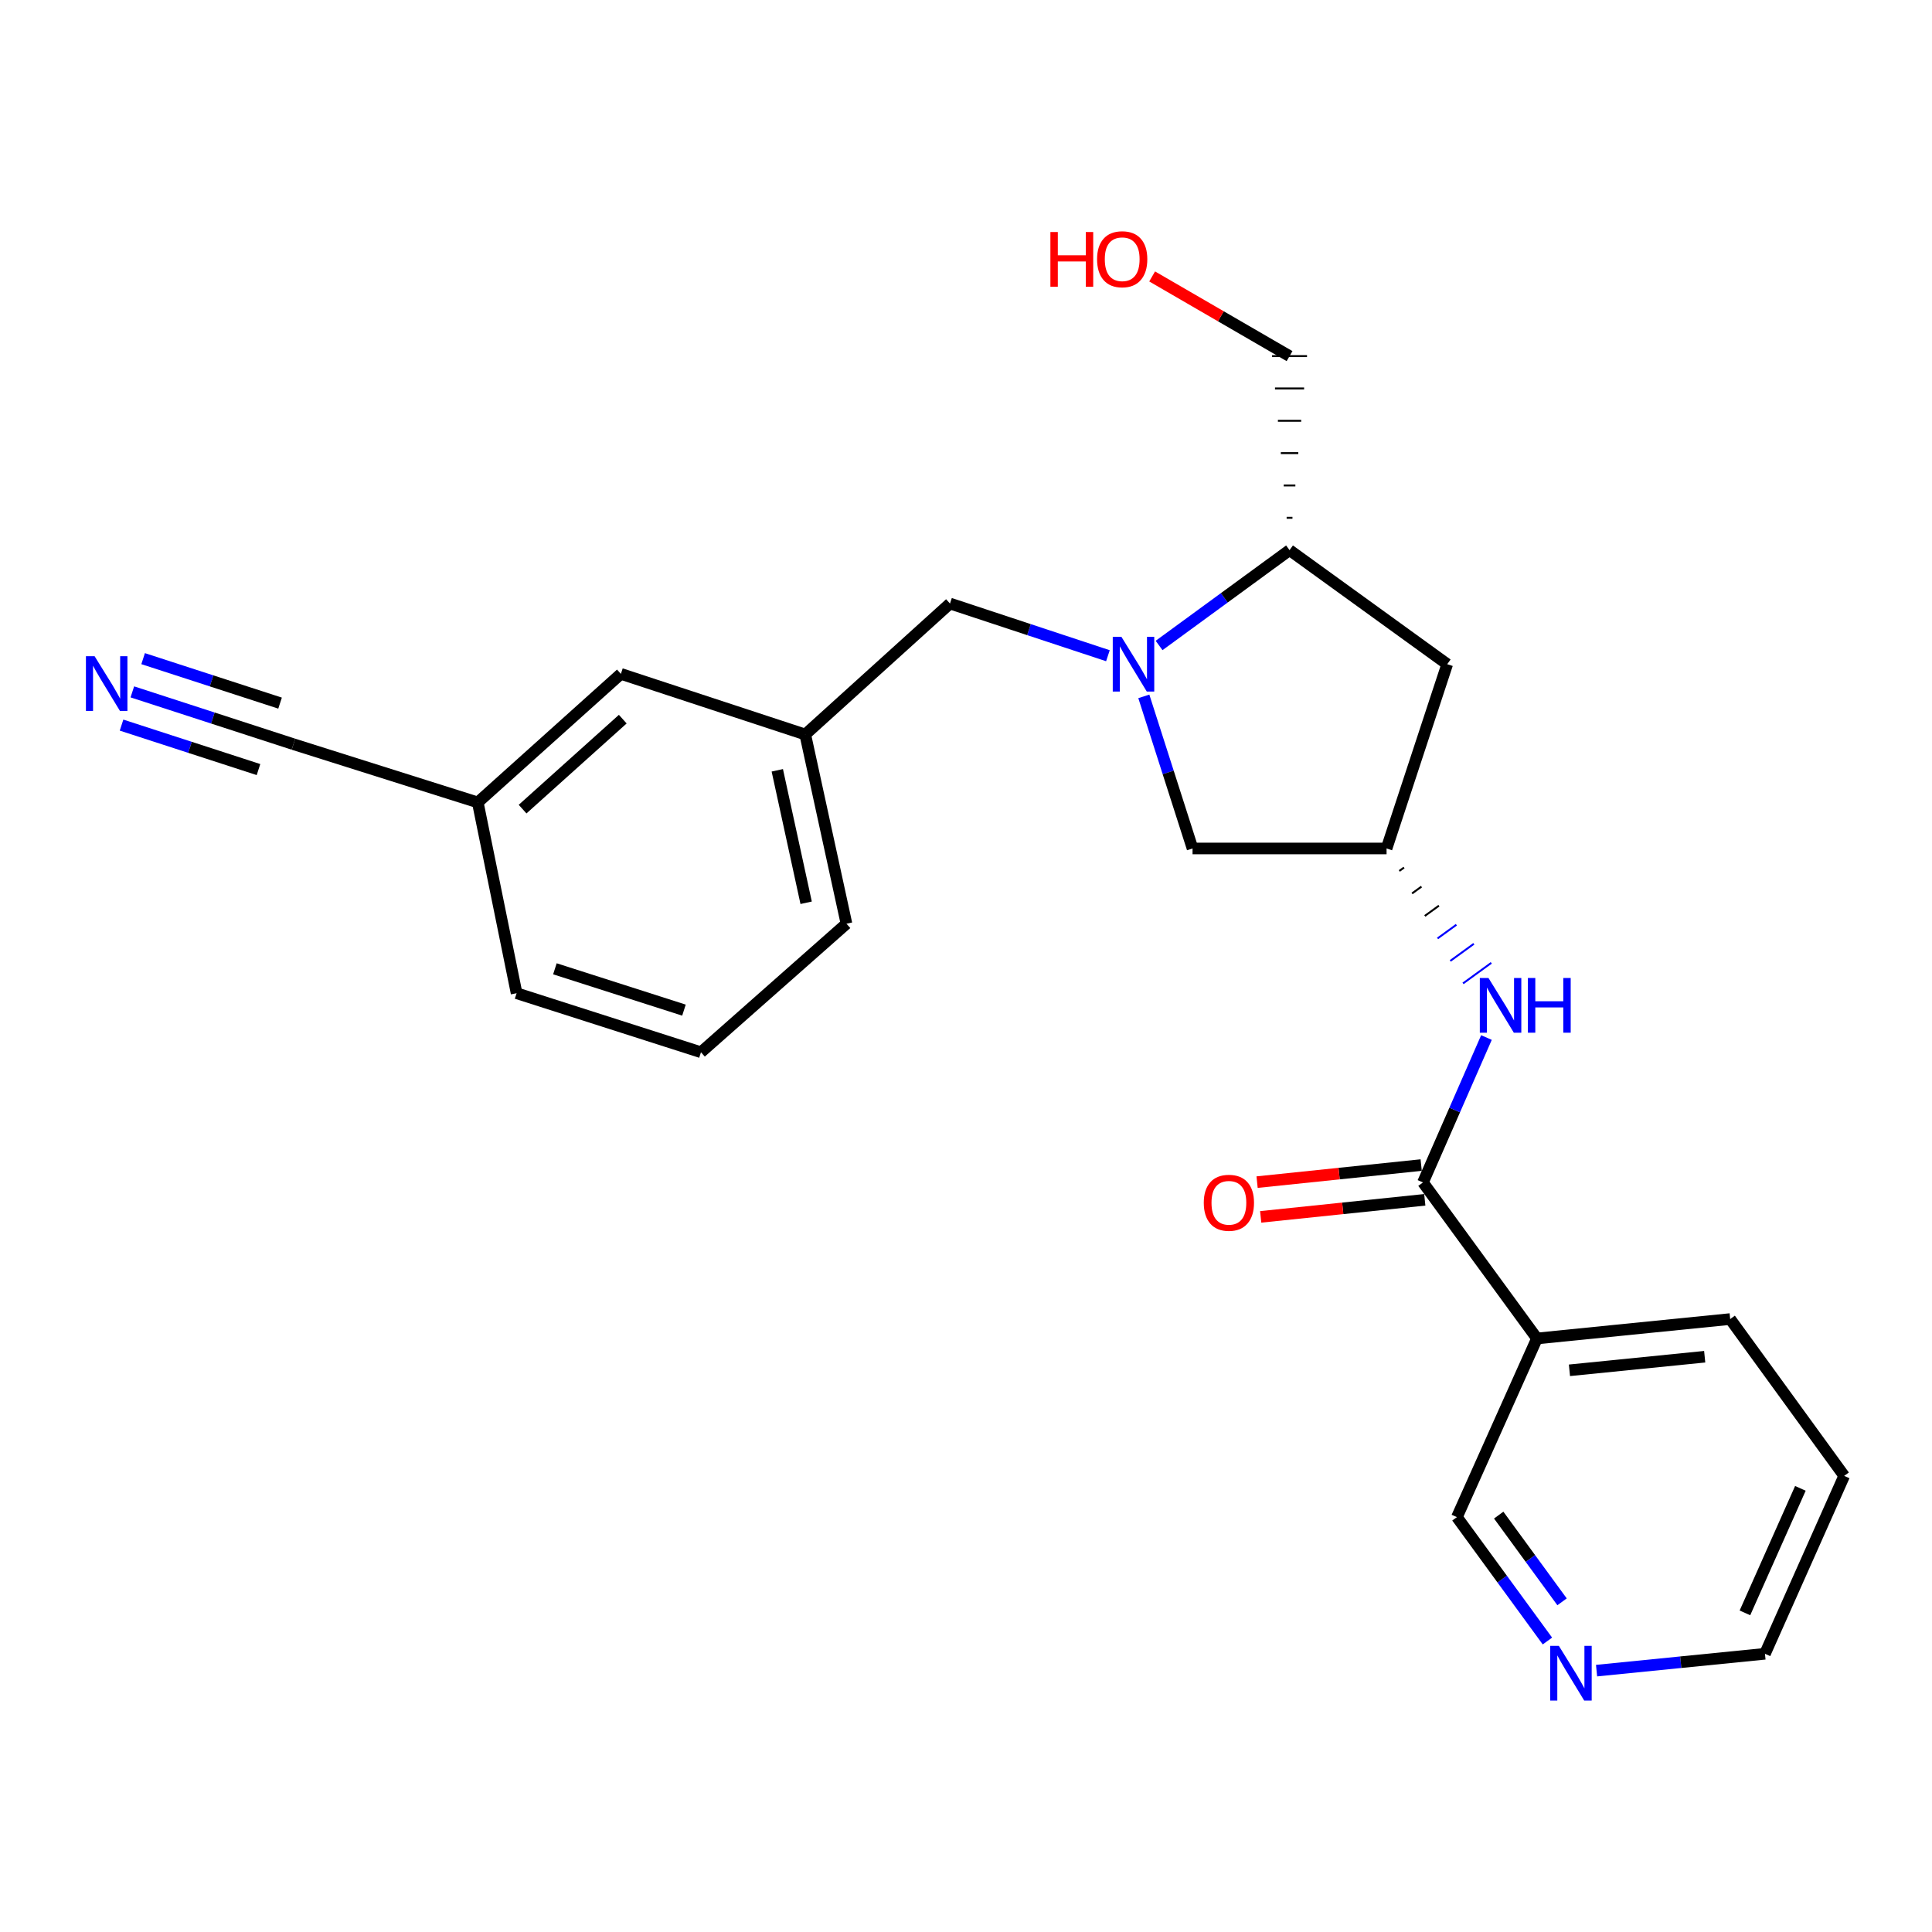 <?xml version='1.0' encoding='iso-8859-1'?>
<svg version='1.1' baseProfile='full'
              xmlns='http://www.w3.org/2000/svg'
                      xmlns:rdkit='http://www.rdkit.org/xml'
                      xmlns:xlink='http://www.w3.org/1999/xlink'
                  xml:space='preserve'
width='1000px' height='1000px' viewBox='0 0 1000 1000'>
<!-- END OF HEADER -->
<rect style='opacity:1.0;fill:#FFFFFF;stroke:none' width='1000' height='1000' x='0' y='0'> </rect>
<path class='bond-4' d='M 599.942,334.099 L 633.705,309.424' style='fill:none;fill-rule:evenodd;stroke:#0000FF;stroke-width:6px;stroke-linecap:butt;stroke-linejoin:miter;stroke-opacity:1' />
<path class='bond-4' d='M 633.705,309.424 L 667.467,284.749' style='fill:none;fill-rule:evenodd;stroke:#000000;stroke-width:6px;stroke-linecap:butt;stroke-linejoin:miter;stroke-opacity:1' />
<path class='bond-7' d='M 592.04,360.44 L 604.65,399.804' style='fill:none;fill-rule:evenodd;stroke:#0000FF;stroke-width:6px;stroke-linecap:butt;stroke-linejoin:miter;stroke-opacity:1' />
<path class='bond-7' d='M 604.65,399.804 L 617.26,439.167' style='fill:none;fill-rule:evenodd;stroke:#000000;stroke-width:6px;stroke-linecap:butt;stroke-linejoin:miter;stroke-opacity:1' />
<path class='bond-8' d='M 573.46,339.4 L 532.586,325.892' style='fill:none;fill-rule:evenodd;stroke:#0000FF;stroke-width:6px;stroke-linecap:butt;stroke-linejoin:miter;stroke-opacity:1' />
<path class='bond-8' d='M 532.586,325.892 L 491.712,312.384' style='fill:none;fill-rule:evenodd;stroke:#000000;stroke-width:6px;stroke-linecap:butt;stroke-linejoin:miter;stroke-opacity:1' />
<path class='bond-0' d='M 736.529,612.029 L 752.96,574.528' style='fill:none;fill-rule:evenodd;stroke:#000000;stroke-width:6px;stroke-linecap:butt;stroke-linejoin:miter;stroke-opacity:1' />
<path class='bond-0' d='M 752.96,574.528 L 769.391,537.026' style='fill:none;fill-rule:evenodd;stroke:#0000FF;stroke-width:6px;stroke-linecap:butt;stroke-linejoin:miter;stroke-opacity:1' />
<path class='bond-2' d='M 736.529,612.029 L 795.536,692.785' style='fill:none;fill-rule:evenodd;stroke:#000000;stroke-width:6px;stroke-linecap:butt;stroke-linejoin:miter;stroke-opacity:1' />
<path class='bond-10' d='M 735.594,603.037 L 693.129,607.453' style='fill:none;fill-rule:evenodd;stroke:#000000;stroke-width:6px;stroke-linecap:butt;stroke-linejoin:miter;stroke-opacity:1' />
<path class='bond-10' d='M 693.129,607.453 L 650.664,611.869' style='fill:none;fill-rule:evenodd;stroke:#FF0000;stroke-width:6px;stroke-linecap:butt;stroke-linejoin:miter;stroke-opacity:1' />
<path class='bond-10' d='M 737.464,621.022 L 695,625.438' style='fill:none;fill-rule:evenodd;stroke:#000000;stroke-width:6px;stroke-linecap:butt;stroke-linejoin:miter;stroke-opacity:1' />
<path class='bond-10' d='M 695,625.438 L 652.535,629.854' style='fill:none;fill-rule:evenodd;stroke:#FF0000;stroke-width:6px;stroke-linecap:butt;stroke-linejoin:miter;stroke-opacity:1' />
<path class='bond-1' d='M 724.281,450.808 L 726.718,449.036' style='fill:none;fill-rule:evenodd;stroke:#000000;stroke-width:1.0px;stroke-linecap:butt;stroke-linejoin:miter;stroke-opacity:1' />
<path class='bond-1' d='M 730.877,462.448 L 735.753,458.905' style='fill:none;fill-rule:evenodd;stroke:#000000;stroke-width:1.0px;stroke-linecap:butt;stroke-linejoin:miter;stroke-opacity:1' />
<path class='bond-1' d='M 737.474,474.089 L 744.787,468.774' style='fill:none;fill-rule:evenodd;stroke:#000000;stroke-width:1.0px;stroke-linecap:butt;stroke-linejoin:miter;stroke-opacity:1' />
<path class='bond-1' d='M 744.07,485.729 L 753.822,478.643' style='fill:none;fill-rule:evenodd;stroke:#0000FF;stroke-width:1.0px;stroke-linecap:butt;stroke-linejoin:miter;stroke-opacity:1' />
<path class='bond-1' d='M 750.667,497.37 L 762.856,488.511' style='fill:none;fill-rule:evenodd;stroke:#0000FF;stroke-width:1.0px;stroke-linecap:butt;stroke-linejoin:miter;stroke-opacity:1' />
<path class='bond-1' d='M 757.263,509.01 L 771.891,498.38' style='fill:none;fill-rule:evenodd;stroke:#0000FF;stroke-width:1.0px;stroke-linecap:butt;stroke-linejoin:miter;stroke-opacity:1' />
<path class='bond-15' d='M 795.536,692.785 L 754.099,785.263' style='fill:none;fill-rule:evenodd;stroke:#000000;stroke-width:6px;stroke-linecap:butt;stroke-linejoin:miter;stroke-opacity:1' />
<path class='bond-16' d='M 795.536,692.785 L 895.539,682.739' style='fill:none;fill-rule:evenodd;stroke:#000000;stroke-width:6px;stroke-linecap:butt;stroke-linejoin:miter;stroke-opacity:1' />
<path class='bond-16' d='M 812.344,709.269 L 882.345,702.237' style='fill:none;fill-rule:evenodd;stroke:#000000;stroke-width:6px;stroke-linecap:butt;stroke-linejoin:miter;stroke-opacity:1' />
<path class='bond-3' d='M 717.684,439.167 L 617.26,439.167' style='fill:none;fill-rule:evenodd;stroke:#000000;stroke-width:6px;stroke-linecap:butt;stroke-linejoin:miter;stroke-opacity:1' />
<path class='bond-24' d='M 717.684,439.167 L 749.076,343.776' style='fill:none;fill-rule:evenodd;stroke:#000000;stroke-width:6px;stroke-linecap:butt;stroke-linejoin:miter;stroke-opacity:1' />
<path class='bond-6' d='M 667.467,284.749 L 749.076,343.776' style='fill:none;fill-rule:evenodd;stroke:#000000;stroke-width:6px;stroke-linecap:butt;stroke-linejoin:miter;stroke-opacity:1' />
<path class='bond-17' d='M 668.974,268.011 L 665.96,268.011' style='fill:none;fill-rule:evenodd;stroke:#000000;stroke-width:1.0px;stroke-linecap:butt;stroke-linejoin:miter;stroke-opacity:1' />
<path class='bond-17' d='M 670.48,251.274 L 664.453,251.274' style='fill:none;fill-rule:evenodd;stroke:#000000;stroke-width:1.0px;stroke-linecap:butt;stroke-linejoin:miter;stroke-opacity:1' />
<path class='bond-17' d='M 671.987,234.536 L 662.946,234.536' style='fill:none;fill-rule:evenodd;stroke:#000000;stroke-width:1.0px;stroke-linecap:butt;stroke-linejoin:miter;stroke-opacity:1' />
<path class='bond-17' d='M 673.494,217.799 L 661.44,217.799' style='fill:none;fill-rule:evenodd;stroke:#000000;stroke-width:1.0px;stroke-linecap:butt;stroke-linejoin:miter;stroke-opacity:1' />
<path class='bond-17' d='M 675.001,201.062 L 659.933,201.062' style='fill:none;fill-rule:evenodd;stroke:#000000;stroke-width:1.0px;stroke-linecap:butt;stroke-linejoin:miter;stroke-opacity:1' />
<path class='bond-17' d='M 676.508,184.324 L 658.426,184.324' style='fill:none;fill-rule:evenodd;stroke:#000000;stroke-width:1.0px;stroke-linecap:butt;stroke-linejoin:miter;stroke-opacity:1' />
<path class='bond-5' d='M 68.498,358.114 L 110.191,371.653' style='fill:none;fill-rule:evenodd;stroke:#0000FF;stroke-width:6px;stroke-linecap:butt;stroke-linejoin:miter;stroke-opacity:1' />
<path class='bond-5' d='M 110.191,371.653 L 151.884,385.193' style='fill:none;fill-rule:evenodd;stroke:#000000;stroke-width:6px;stroke-linecap:butt;stroke-linejoin:miter;stroke-opacity:1' />
<path class='bond-5' d='M 62.913,375.312 L 98.352,386.82' style='fill:none;fill-rule:evenodd;stroke:#0000FF;stroke-width:6px;stroke-linecap:butt;stroke-linejoin:miter;stroke-opacity:1' />
<path class='bond-5' d='M 98.352,386.82 L 133.792,398.329' style='fill:none;fill-rule:evenodd;stroke:#000000;stroke-width:6px;stroke-linecap:butt;stroke-linejoin:miter;stroke-opacity:1' />
<path class='bond-5' d='M 74.083,340.916 L 109.522,352.425' style='fill:none;fill-rule:evenodd;stroke:#0000FF;stroke-width:6px;stroke-linecap:butt;stroke-linejoin:miter;stroke-opacity:1' />
<path class='bond-5' d='M 109.522,352.425 L 144.961,363.933' style='fill:none;fill-rule:evenodd;stroke:#000000;stroke-width:6px;stroke-linecap:butt;stroke-linejoin:miter;stroke-opacity:1' />
<path class='bond-12' d='M 491.712,312.384 L 416.793,380.17' style='fill:none;fill-rule:evenodd;stroke:#000000;stroke-width:6px;stroke-linecap:butt;stroke-linejoin:miter;stroke-opacity:1' />
<path class='bond-9' d='M 151.884,385.193 L 247.296,415.329' style='fill:none;fill-rule:evenodd;stroke:#000000;stroke-width:6px;stroke-linecap:butt;stroke-linejoin:miter;stroke-opacity:1' />
<path class='bond-11' d='M 800.944,849.387 L 777.521,817.325' style='fill:none;fill-rule:evenodd;stroke:#0000FF;stroke-width:6px;stroke-linecap:butt;stroke-linejoin:miter;stroke-opacity:1' />
<path class='bond-11' d='M 777.521,817.325 L 754.099,785.263' style='fill:none;fill-rule:evenodd;stroke:#000000;stroke-width:6px;stroke-linecap:butt;stroke-linejoin:miter;stroke-opacity:1' />
<path class='bond-11' d='M 808.518,829.102 L 792.122,806.659' style='fill:none;fill-rule:evenodd;stroke:#0000FF;stroke-width:6px;stroke-linecap:butt;stroke-linejoin:miter;stroke-opacity:1' />
<path class='bond-11' d='M 792.122,806.659 L 775.726,784.215' style='fill:none;fill-rule:evenodd;stroke:#000000;stroke-width:6px;stroke-linecap:butt;stroke-linejoin:miter;stroke-opacity:1' />
<path class='bond-26' d='M 826.379,864.72 L 869.959,860.357' style='fill:none;fill-rule:evenodd;stroke:#0000FF;stroke-width:6px;stroke-linecap:butt;stroke-linejoin:miter;stroke-opacity:1' />
<path class='bond-26' d='M 869.959,860.357 L 913.54,855.993' style='fill:none;fill-rule:evenodd;stroke:#000000;stroke-width:6px;stroke-linecap:butt;stroke-linejoin:miter;stroke-opacity:1' />
<path class='bond-14' d='M 416.793,380.17 L 321.371,348.798' style='fill:none;fill-rule:evenodd;stroke:#000000;stroke-width:6px;stroke-linecap:butt;stroke-linejoin:miter;stroke-opacity:1' />
<path class='bond-21' d='M 416.793,380.17 L 438.129,478.113' style='fill:none;fill-rule:evenodd;stroke:#000000;stroke-width:6px;stroke-linecap:butt;stroke-linejoin:miter;stroke-opacity:1' />
<path class='bond-21' d='M 402.326,398.711 L 417.261,467.271' style='fill:none;fill-rule:evenodd;stroke:#000000;stroke-width:6px;stroke-linecap:butt;stroke-linejoin:miter;stroke-opacity:1' />
<path class='bond-13' d='M 247.296,415.329 L 321.371,348.798' style='fill:none;fill-rule:evenodd;stroke:#000000;stroke-width:6px;stroke-linecap:butt;stroke-linejoin:miter;stroke-opacity:1' />
<path class='bond-13' d='M 270.49,418.802 L 322.342,372.23' style='fill:none;fill-rule:evenodd;stroke:#000000;stroke-width:6px;stroke-linecap:butt;stroke-linejoin:miter;stroke-opacity:1' />
<path class='bond-25' d='M 247.296,415.329 L 267.387,514.086' style='fill:none;fill-rule:evenodd;stroke:#000000;stroke-width:6px;stroke-linecap:butt;stroke-linejoin:miter;stroke-opacity:1' />
<path class='bond-23' d='M 895.539,682.739 L 954.545,763.916' style='fill:none;fill-rule:evenodd;stroke:#000000;stroke-width:6px;stroke-linecap:butt;stroke-linejoin:miter;stroke-opacity:1' />
<path class='bond-18' d='M 667.467,184.324 L 631.907,163.705' style='fill:none;fill-rule:evenodd;stroke:#000000;stroke-width:6px;stroke-linecap:butt;stroke-linejoin:miter;stroke-opacity:1' />
<path class='bond-18' d='M 631.907,163.705 L 596.348,143.087' style='fill:none;fill-rule:evenodd;stroke:#FF0000;stroke-width:6px;stroke-linecap:butt;stroke-linejoin:miter;stroke-opacity:1' />
<path class='bond-19' d='M 362.819,544.644 L 438.129,478.113' style='fill:none;fill-rule:evenodd;stroke:#000000;stroke-width:6px;stroke-linecap:butt;stroke-linejoin:miter;stroke-opacity:1' />
<path class='bond-22' d='M 362.819,544.644 L 267.387,514.086' style='fill:none;fill-rule:evenodd;stroke:#000000;stroke-width:6px;stroke-linecap:butt;stroke-linejoin:miter;stroke-opacity:1' />
<path class='bond-22' d='M 354.018,522.84 L 287.216,501.449' style='fill:none;fill-rule:evenodd;stroke:#000000;stroke-width:6px;stroke-linecap:butt;stroke-linejoin:miter;stroke-opacity:1' />
<path class='bond-20' d='M 913.54,855.993 L 954.545,763.916' style='fill:none;fill-rule:evenodd;stroke:#000000;stroke-width:6px;stroke-linecap:butt;stroke-linejoin:miter;stroke-opacity:1' />
<path class='bond-20' d='M 903.173,834.825 L 931.877,770.372' style='fill:none;fill-rule:evenodd;stroke:#000000;stroke-width:6px;stroke-linecap:butt;stroke-linejoin:miter;stroke-opacity:1' />
<path  class='atom-0' d='M 580.441 329.616
L 589.721 344.616
Q 590.641 346.096, 592.121 348.776
Q 593.601 351.456, 593.681 351.616
L 593.681 329.616
L 597.441 329.616
L 597.441 357.936
L 593.561 357.936
L 583.601 341.536
Q 582.441 339.616, 581.201 337.416
Q 580.001 335.216, 579.641 334.536
L 579.641 357.936
L 575.961 357.936
L 575.961 329.616
L 580.441 329.616
' fill='#0000FF'/>
<path  class='atom-2' d='M 770.431 506.205
L 779.711 521.205
Q 780.631 522.685, 782.111 525.365
Q 783.591 528.045, 783.671 528.205
L 783.671 506.205
L 787.431 506.205
L 787.431 534.525
L 783.551 534.525
L 773.591 518.125
Q 772.431 516.205, 771.191 514.005
Q 769.991 511.805, 769.631 511.125
L 769.631 534.525
L 765.951 534.525
L 765.951 506.205
L 770.431 506.205
' fill='#0000FF'/>
<path  class='atom-2' d='M 790.831 506.205
L 794.671 506.205
L 794.671 518.245
L 809.151 518.245
L 809.151 506.205
L 812.991 506.205
L 812.991 534.525
L 809.151 534.525
L 809.151 521.445
L 794.671 521.445
L 794.671 534.525
L 790.831 534.525
L 790.831 506.205
' fill='#0000FF'/>
<path  class='atom-6' d='M 48.957 339.641
L 58.237 354.641
Q 59.157 356.121, 60.637 358.801
Q 62.117 361.481, 62.197 361.641
L 62.197 339.641
L 65.957 339.641
L 65.957 367.961
L 62.077 367.961
L 52.117 351.561
Q 50.957 349.641, 49.717 347.441
Q 48.517 345.241, 48.157 344.561
L 48.157 367.961
L 44.477 367.961
L 44.477 339.641
L 48.957 339.641
' fill='#0000FF'/>
<path  class='atom-11' d='M 623.075 622.556
Q 623.075 615.756, 626.435 611.956
Q 629.795 608.156, 636.075 608.156
Q 642.355 608.156, 645.715 611.956
Q 649.075 615.756, 649.075 622.556
Q 649.075 629.436, 645.675 633.356
Q 642.275 637.236, 636.075 637.236
Q 629.835 637.236, 626.435 633.356
Q 623.075 629.476, 623.075 622.556
M 636.075 634.036
Q 640.395 634.036, 642.715 631.156
Q 645.075 628.236, 645.075 622.556
Q 645.075 616.996, 642.715 614.196
Q 640.395 611.356, 636.075 611.356
Q 631.755 611.356, 629.395 614.156
Q 627.075 616.956, 627.075 622.556
Q 627.075 628.276, 629.395 631.156
Q 631.755 634.036, 636.075 634.036
' fill='#FF0000'/>
<path  class='atom-12' d='M 806.856 851.888
L 816.136 866.888
Q 817.056 868.368, 818.536 871.048
Q 820.016 873.728, 820.096 873.888
L 820.096 851.888
L 823.856 851.888
L 823.856 880.208
L 819.976 880.208
L 810.016 863.808
Q 808.856 861.888, 807.616 859.688
Q 806.416 857.488, 806.056 856.808
L 806.056 880.208
L 802.376 880.208
L 802.376 851.888
L 806.856 851.888
' fill='#0000FF'/>
<path  class='atom-19' d='M 543.685 120.097
L 547.525 120.097
L 547.525 132.137
L 562.005 132.137
L 562.005 120.097
L 565.845 120.097
L 565.845 148.417
L 562.005 148.417
L 562.005 135.337
L 547.525 135.337
L 547.525 148.417
L 543.685 148.417
L 543.685 120.097
' fill='#FF0000'/>
<path  class='atom-19' d='M 567.845 134.177
Q 567.845 127.377, 571.205 123.577
Q 574.565 119.777, 580.845 119.777
Q 587.125 119.777, 590.485 123.577
Q 593.845 127.377, 593.845 134.177
Q 593.845 141.057, 590.445 144.977
Q 587.045 148.857, 580.845 148.857
Q 574.605 148.857, 571.205 144.977
Q 567.845 141.097, 567.845 134.177
M 580.845 145.657
Q 585.165 145.657, 587.485 142.777
Q 589.845 139.857, 589.845 134.177
Q 589.845 128.617, 587.485 125.817
Q 585.165 122.977, 580.845 122.977
Q 576.525 122.977, 574.165 125.777
Q 571.845 128.577, 571.845 134.177
Q 571.845 139.897, 574.165 142.777
Q 576.525 145.657, 580.845 145.657
' fill='#FF0000'/>
</svg>
